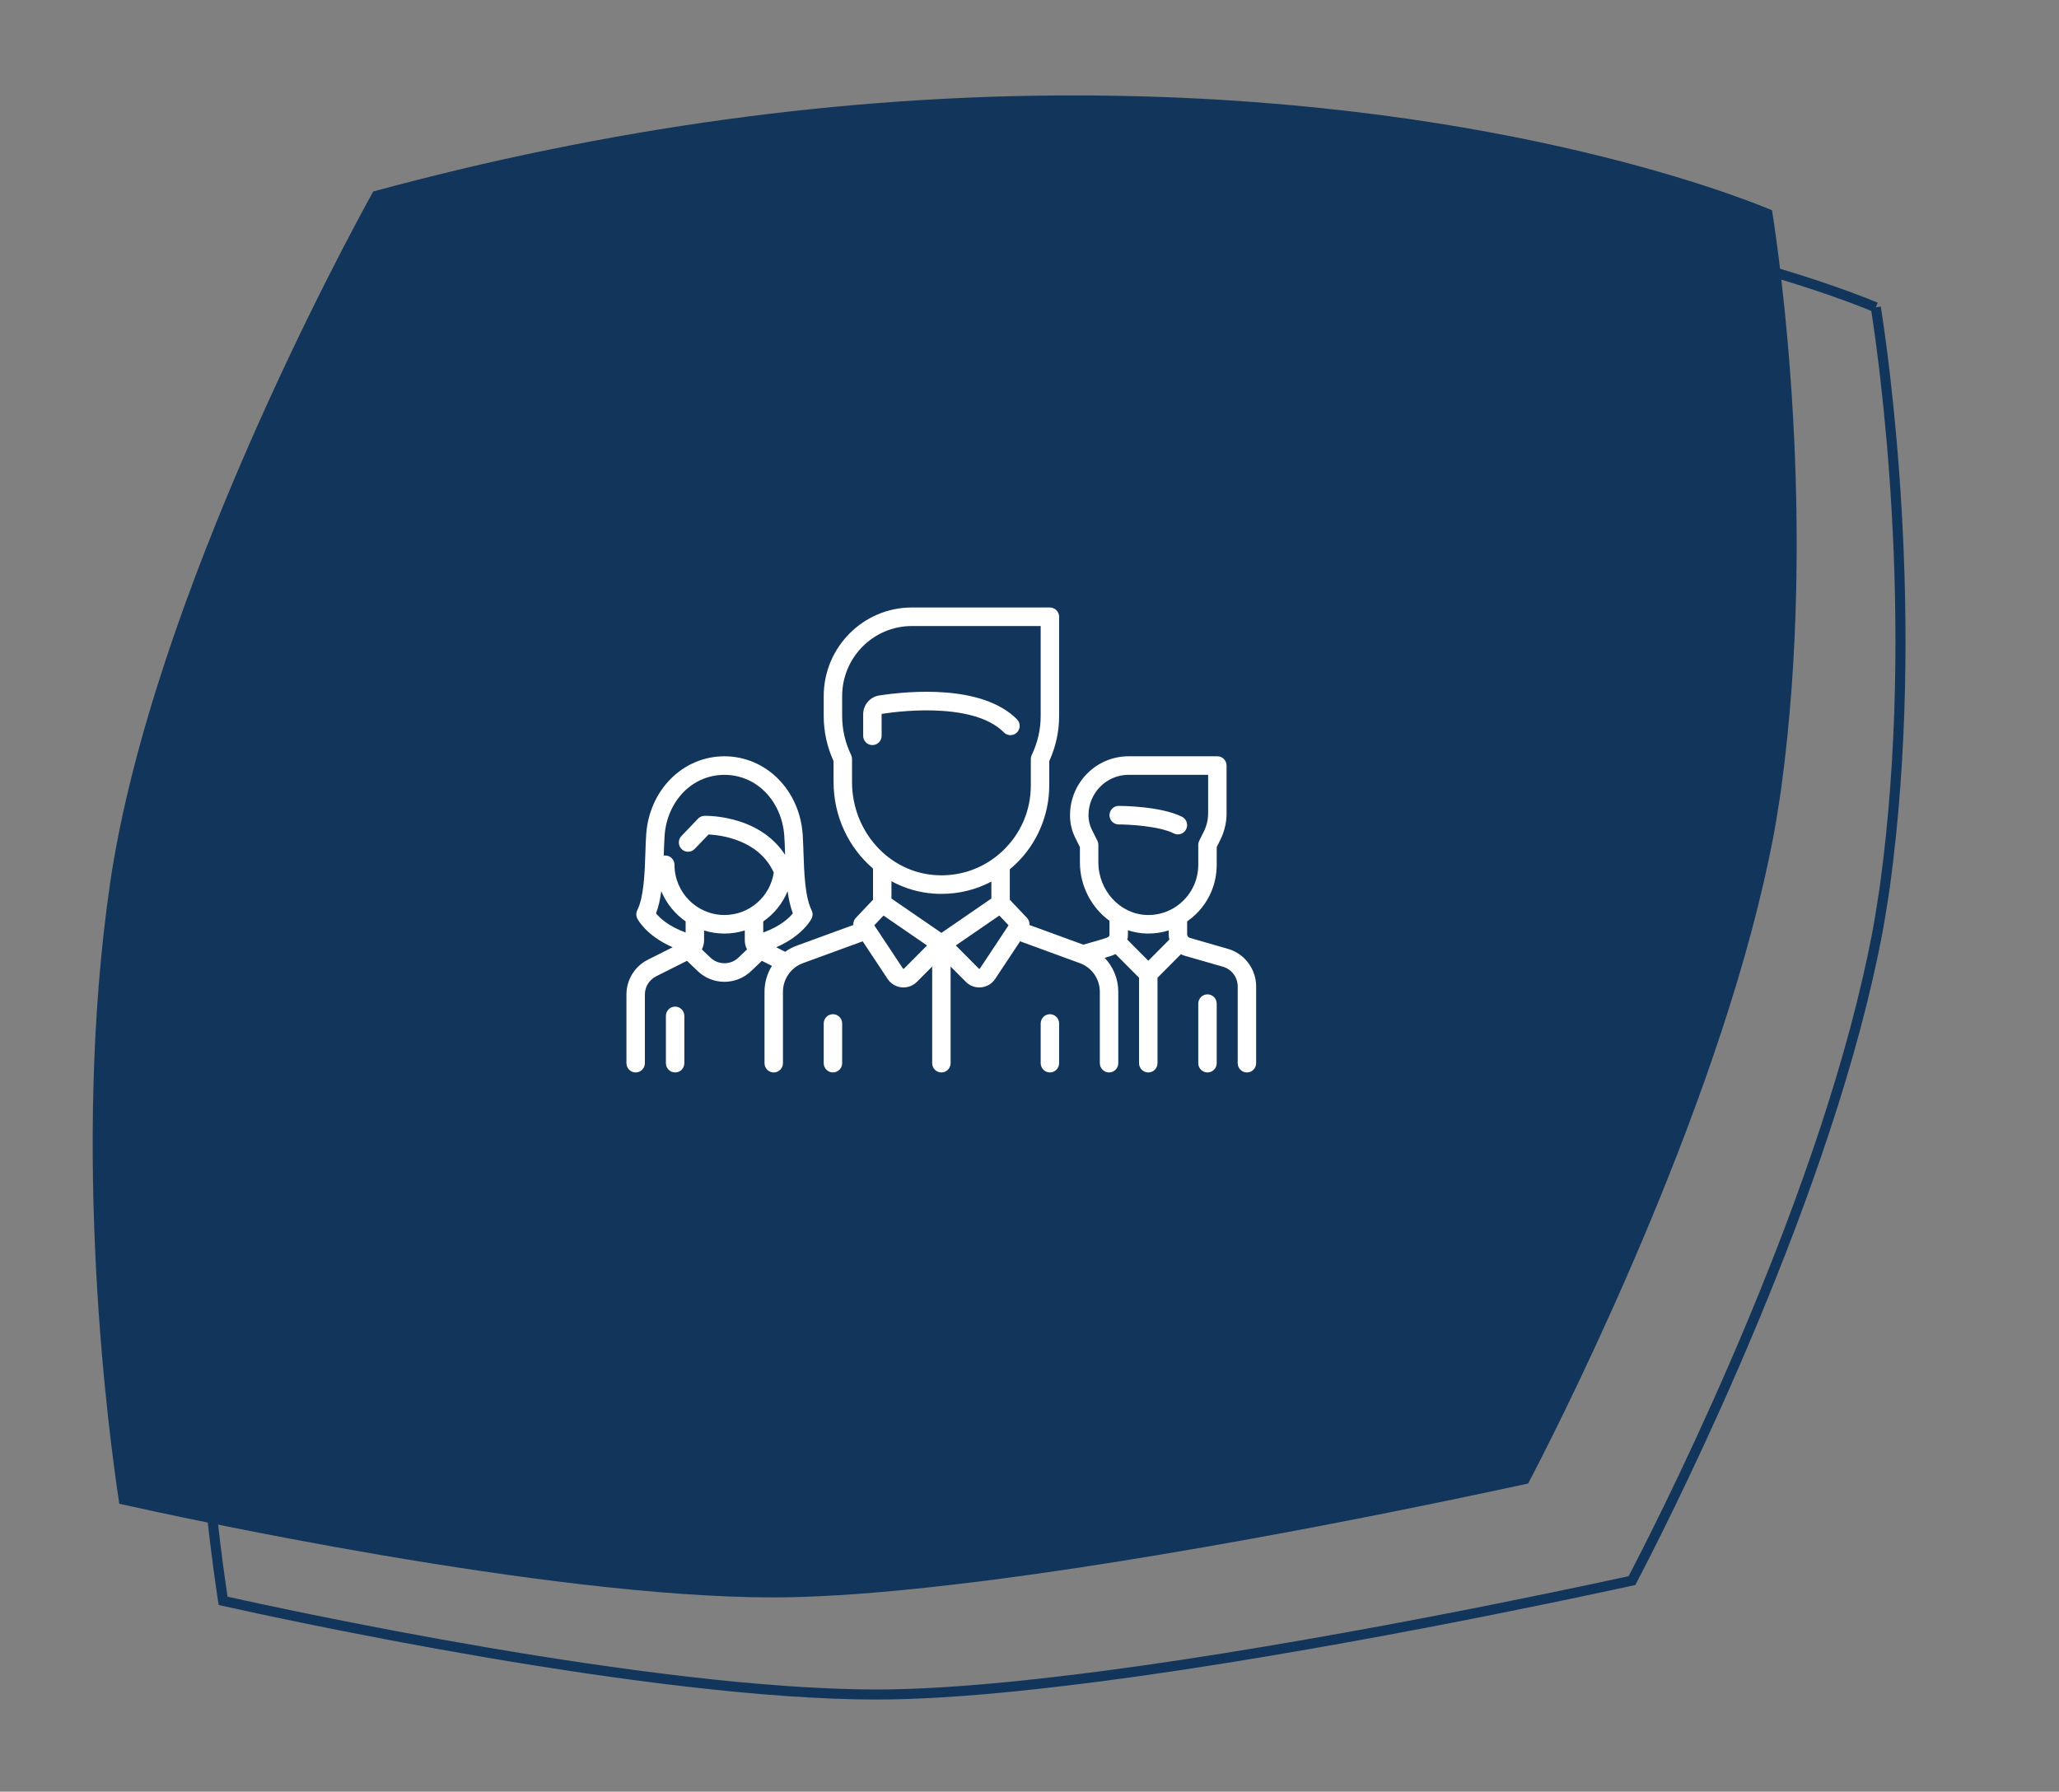 <?xml version="1.0" encoding="utf-8"?>
<!-- Generator: Adobe Illustrator 16.0.0, SVG Export Plug-In . SVG Version: 6.00 Build 0)  -->
<!DOCTYPE svg PUBLIC "-//W3C//DTD SVG 1.1//EN" "http://www.w3.org/Graphics/SVG/1.1/DTD/svg11.dtd">
<svg version="1.1" id="Layer_1" xmlns="http://www.w3.org/2000/svg" xmlns:xlink="http://www.w3.org/1999/xlink" x="0px" y="0px"
	 width="205px" height="178.4px" viewBox="0 0 205 178.4" enable-background="new 0 0 205 178.4" xml:space="preserve">
<rect x="0" y="0" width="205" height="178.4" fill="#808080" stroke="none"/>
<path fill="#12355B" d="M176.427,20.933c-3.924-1.637-29.106-11.432-69.604-11.432c-22.863,0-46.297,3.22-69.664,9.567
	c-2.484,4.483-21.958,40.29-26.176,68.727c-3.953,26.928-0.133,55.219,0.896,61.938c5.502,1.229,42.547,9.324,65.063,9.324
	c4.026,0,8.782-0.312,13.912-0.83c1.386-0.141,2.8-0.297,4.235-0.467c1.399-0.162,2.814-0.338,4.248-0.523
	c21.51-2.82,46.137-8.064,52.812-9.523l0.076-0.148c1.937-3.688,17.374-33.562,23.382-59.746c0.318-1.385,0.615-2.758,0.877-4.114
	c0.266-1.378,0.49-2.737,0.691-4.08c0.056-0.376,0.12-0.756,0.17-1.13C180.981,51.679,177.121,25.296,176.427,20.933"/>
<path fill="none" stroke="#12355B" stroke-miterlimit="10" d="M186.761,30.6c-3.924-1.637-29.106-11.432-69.604-11.432
	c-22.863,0-46.297,3.22-69.664,9.567c-2.484,4.483-21.958,40.29-26.176,68.726c-3.953,26.928-0.133,55.219,0.896,61.938
	c5.502,1.23,42.547,9.326,65.063,9.326c4.026,0,8.782-0.312,13.912-0.83c1.386-0.141,2.8-0.297,4.235-0.467
	c1.399-0.164,2.814-0.338,4.248-0.523c21.51-2.82,46.137-8.064,52.812-9.523l0.076-0.148c1.937-3.689,17.374-33.564,23.382-59.748
	c0.318-1.385,0.615-2.758,0.877-4.115c0.266-1.377,0.49-2.735,0.691-4.078c0.056-0.377,0.12-0.756,0.17-1.13
	C191.315,61.346,187.455,34.962,186.761,30.6"/>
<g>
	<g>
		<path fill="#FFFFFF" d="M117.686,81.328c-2.134-1.072-6.133-1.085-6.303-1.085c-0.508,0-0.918,0.414-0.918,0.924
			c0,0.51,0.41,0.923,0.918,0.923c1.032,0.001,4.029,0.16,5.481,0.891c0.132,0.066,0.271,0.098,0.409,0.098
			c0.338,0,0.662-0.188,0.823-0.511C118.323,82.111,118.14,81.557,117.686,81.328z M122.264,94.48l-3.793-1.09
			c-0.163-0.047-0.277-0.199-0.277-0.371v-1.273c0.309-0.215,0.603-0.457,0.878-0.724c1.334-1.303,2.068-3.049,2.068-4.917v-1.756
			l0.365-0.738c0.404-0.811,0.616-1.717,0.616-2.623v-4.76c0-0.511-0.411-0.924-0.919-0.924h-8.837c-3.214,0-5.829,2.63-5.829,5.862
			v0.056c0,0.752,0.177,1.506,0.512,2.179l0.471,0.948v1.509c0,2.39,1.172,4.536,2.946,5.828v1.334c0,0.206,0,0.291-0.759,0.51
			l-1.85,0.531l-5.354-1.958c0.02-0.254-0.065-0.513-0.251-0.708l-1.71-1.807v-3.036c0.181-0.15,0.359-0.303,0.531-0.467
			c2.159-2.034,3.396-4.908,3.396-7.882V75.78c0.652-1.427,0.982-2.936,0.982-4.49v-9.877c0-0.51-0.41-0.924-0.918-0.924H90.784
			c-4.837,0-8.773,3.96-8.773,8.826v1.976c0,1.554,0.33,3.064,0.981,4.49v2.085c0,3.453,1.527,6.565,3.928,8.616v3.106l-1.711,1.807
			c-0.184,0.195-0.269,0.454-0.249,0.708l-5.651,2.066c-0.41,0.149-0.79,0.353-1.136,0.599l-0.887-0.446
			c2.642-1.156,3.479-2.783,3.518-2.864c0.13-0.26,0.13-0.566,0-0.826c-0.661-1.332-0.742-3.773-0.807-5.735
			c-0.021-0.653-0.042-1.27-0.08-1.819c-0.313-4.432-3.662-7.773-7.79-7.773s-7.477,3.341-7.79,7.773
			c-0.038,0.549-0.059,1.166-0.08,1.82c-0.064,1.96-0.145,4.402-0.807,5.734c-0.13,0.26-0.13,0.566,0,0.826
			c0.04,0.082,0.875,1.705,3.521,2.861l-2.465,1.24c-1.317,0.663-2.136,1.995-2.136,3.477v6.825c0,0.51,0.41,0.924,0.918,0.924
			s0.918-0.414,0.918-0.924v-6.825c0-0.777,0.43-1.476,1.121-1.824l3.069-1.543l1.067,1.021c0.747,0.713,1.703,1.07,2.662,1.07
			c0.957,0,1.916-0.357,2.662-1.07l1.067-1.021l1,0.503c-0.471,0.759-0.737,1.648-0.737,2.579v7.11c0,0.51,0.41,0.924,0.918,0.924
			c0.507,0,0.918-0.414,0.918-0.924v-7.11c0-1.268,0.797-2.411,1.981-2.845l5.957-2.179l2.479,3.742
			c0.317,0.479,0.826,0.785,1.395,0.842c0.063,0.006,0.127,0.009,0.189,0.009c0.502,0,0.982-0.199,1.342-0.56l1.514-1.522v9.623
			c0,0.51,0.411,0.924,0.918,0.924s0.918-0.414,0.918-0.924v-9.623l1.514,1.522c0.359,0.361,0.839,0.56,1.342,0.56
			c0.062,0,0.126-0.002,0.189-0.009c0.568-0.057,1.076-0.363,1.394-0.842l2.48-3.742l5.957,2.179c1.185,0.434,1.98,1.577,1.98,2.846
			v7.11c0,0.509,0.412,0.923,0.919,0.923s0.919-0.414,0.919-0.923v-7.11c0-1.284-0.507-2.489-1.358-3.38l0.227-0.065
			c0.229-0.065,0.541-0.155,0.854-0.311l2.345,2.358v8.508c0,0.509,0.411,0.923,0.919,0.923c0.507,0,0.918-0.414,0.918-0.923v-8.508
			l2.329-2.342c0.124,0.062,0.254,0.116,0.391,0.155l3.793,1.091c0.866,0.248,1.471,1.055,1.471,1.961v7.643
			c0,0.509,0.41,0.923,0.918,0.923s0.918-0.414,0.918-0.923v-7.643C125.066,96.492,123.915,94.955,122.264,94.48z M68.263,92.849
			c-1.718-0.622-2.58-1.45-2.947-1.902c0.251-0.66,0.413-1.415,0.523-2.213c0.507,1.222,1.354,2.265,2.424,3.009V92.849z
			 M73.524,95.35c-0.783,0.748-2.011,0.748-2.794,0l-0.854-0.817c0.145-0.271,0.224-0.579,0.224-0.901v-0.985
			c0.641,0.202,1.321,0.31,2.027,0.31c0.705,0,1.386-0.109,2.027-0.309v0.984c0,0.322,0.08,0.631,0.224,0.902L73.524,95.35z
			 M72.128,91.108c-2.743,0-4.974-2.244-4.974-5.003c0-0.509-0.411-0.923-0.919-0.923c-0.051,0-0.102,0.005-0.15,0.014
			c0.003-0.08,0.005-0.159,0.009-0.238c0.02-0.635,0.039-1.235,0.076-1.75c0.116-1.66,0.775-3.19,1.856-4.307
			c1.09-1.128,2.546-1.749,4.101-1.749s3.012,0.621,4.101,1.749c1.081,1.117,1.74,2.647,1.857,4.307
			c0.036,0.514,0.056,1.115,0.077,1.75c0.002,0.054,0.004,0.11,0.006,0.165c-0.999-1.549-2.543-2.689-4.536-3.334
			c-1.843-0.595-3.427-0.559-3.494-0.556c-0.24,0.006-0.469,0.107-0.636,0.282l-1.656,1.729c-0.353,0.367-0.343,0.953,0.023,1.307
			c0.365,0.354,0.946,0.343,1.299-0.024l1.379-1.438c1.188,0.059,5.007,0.506,6.492,3.797
			C76.666,89.308,74.594,91.108,72.128,91.108z M75.991,92.853V91.75c1.068-0.74,1.919-1.781,2.425-3.011
			c0.11,0.796,0.273,1.549,0.522,2.208C78.573,91.394,77.707,92.23,75.991,92.853z M84.83,77.865v-2.292
			c0-0.139-0.031-0.277-0.092-0.402c-0.591-1.231-0.891-2.537-0.891-3.882v-1.976c0-3.848,3.111-6.978,6.937-6.978h12.83v8.954
			c0,1.345-0.3,2.651-0.892,3.882c-0.06,0.125-0.091,0.262-0.091,0.401v2.631c0,2.502-1,4.822-2.815,6.533
			c-0.227,0.214-0.461,0.414-0.705,0.6c-0.006,0.004-0.011,0.009-0.016,0.012c-1.701,1.299-3.783,1.93-5.959,1.789
			C88.479,86.835,84.83,82.762,84.83,77.865z M90,96.452c-0.006,0.007-0.021,0.022-0.051,0.02s-0.041-0.021-0.046-0.028
			l-2.856-4.311l0.919-0.97l4.333,2.979L90,96.452z M93.73,92.888l-4.974-3.419v-1.725c1.287,0.7,2.728,1.137,4.261,1.238
			c0.242,0.016,0.483,0.023,0.722,0.023c1.757,0,3.447-0.423,4.965-1.224v1.687L93.73,92.888z M97.559,96.444
			c-0.005,0.007-0.017,0.024-0.047,0.027c-0.029,0.004-0.045-0.013-0.051-0.019l-2.298-2.312l4.332-2.979l0.92,0.972L97.559,96.444z
			 M114.329,95.664l-2.085-2.096c0.037-0.166,0.058-0.349,0.057-0.549v-0.39c0.578,0.19,1.188,0.304,1.818,0.323
			c0.071,0.002,0.142,0.002,0.212,0.002c0.698,0,1.378-0.105,2.025-0.309v0.373c0,0.185,0.023,0.365,0.066,0.539L114.329,95.664z
			 M117.792,89.696c-0.974,0.951-2.259,1.452-3.617,1.41c-2.657-0.08-4.819-2.435-4.819-5.248V84.13
			c0-0.144-0.034-0.285-0.097-0.413l-0.567-1.142c-0.208-0.418-0.318-0.886-0.318-1.354v-0.056c0-2.213,1.79-4.015,3.992-4.015
			h7.919v3.836c0,0.62-0.146,1.241-0.421,1.796l-0.464,0.933c-0.064,0.128-0.098,0.269-0.098,0.413v1.975
			C119.302,87.47,118.766,88.745,117.792,89.696z M120.221,99.01c-0.508,0-0.919,0.413-0.919,0.924v5.927
			c0,0.51,0.411,0.924,0.919,0.924c0.507,0,0.918-0.414,0.918-0.924v-5.927C121.139,99.424,120.728,99.01,120.221,99.01z
			 M67.218,100.231c-0.508,0-0.919,0.414-0.919,0.924v4.705c0,0.51,0.411,0.924,0.919,0.924c0.507,0,0.918-0.414,0.918-0.924v-4.705
			C68.136,100.646,67.725,100.231,67.218,100.231z M93.79,70.781c2.863,0.192,4.938,0.915,6.164,2.149c0.359,0.361,0.94,0.361,1.3,0
			c0.358-0.361,0.358-0.945,0-1.306c-3.474-3.494-10.741-2.826-13.705-2.377c-0.934,0.142-1.61,0.937-1.61,1.89v2.128
			c0,0.51,0.411,0.924,0.918,0.924s0.919-0.414,0.919-0.924v-2.128c0-0.032,0.021-0.059,0.047-0.062
			C89.007,70.895,91.356,70.618,93.79,70.781z M82.93,100.985c-0.508,0-0.919,0.414-0.919,0.924v3.951
			c0,0.51,0.411,0.924,0.919,0.924c0.507,0,0.918-0.414,0.918-0.924v-3.951C83.848,101.399,83.437,100.985,82.93,100.985z
			 M104.532,100.985c-0.508,0-0.918,0.414-0.918,0.924v3.951c0,0.51,0.41,0.924,0.918,0.924s0.918-0.414,0.918-0.924v-3.951
			C105.45,101.399,105.04,100.985,104.532,100.985z"/>
	</g>
</g>
</svg>
